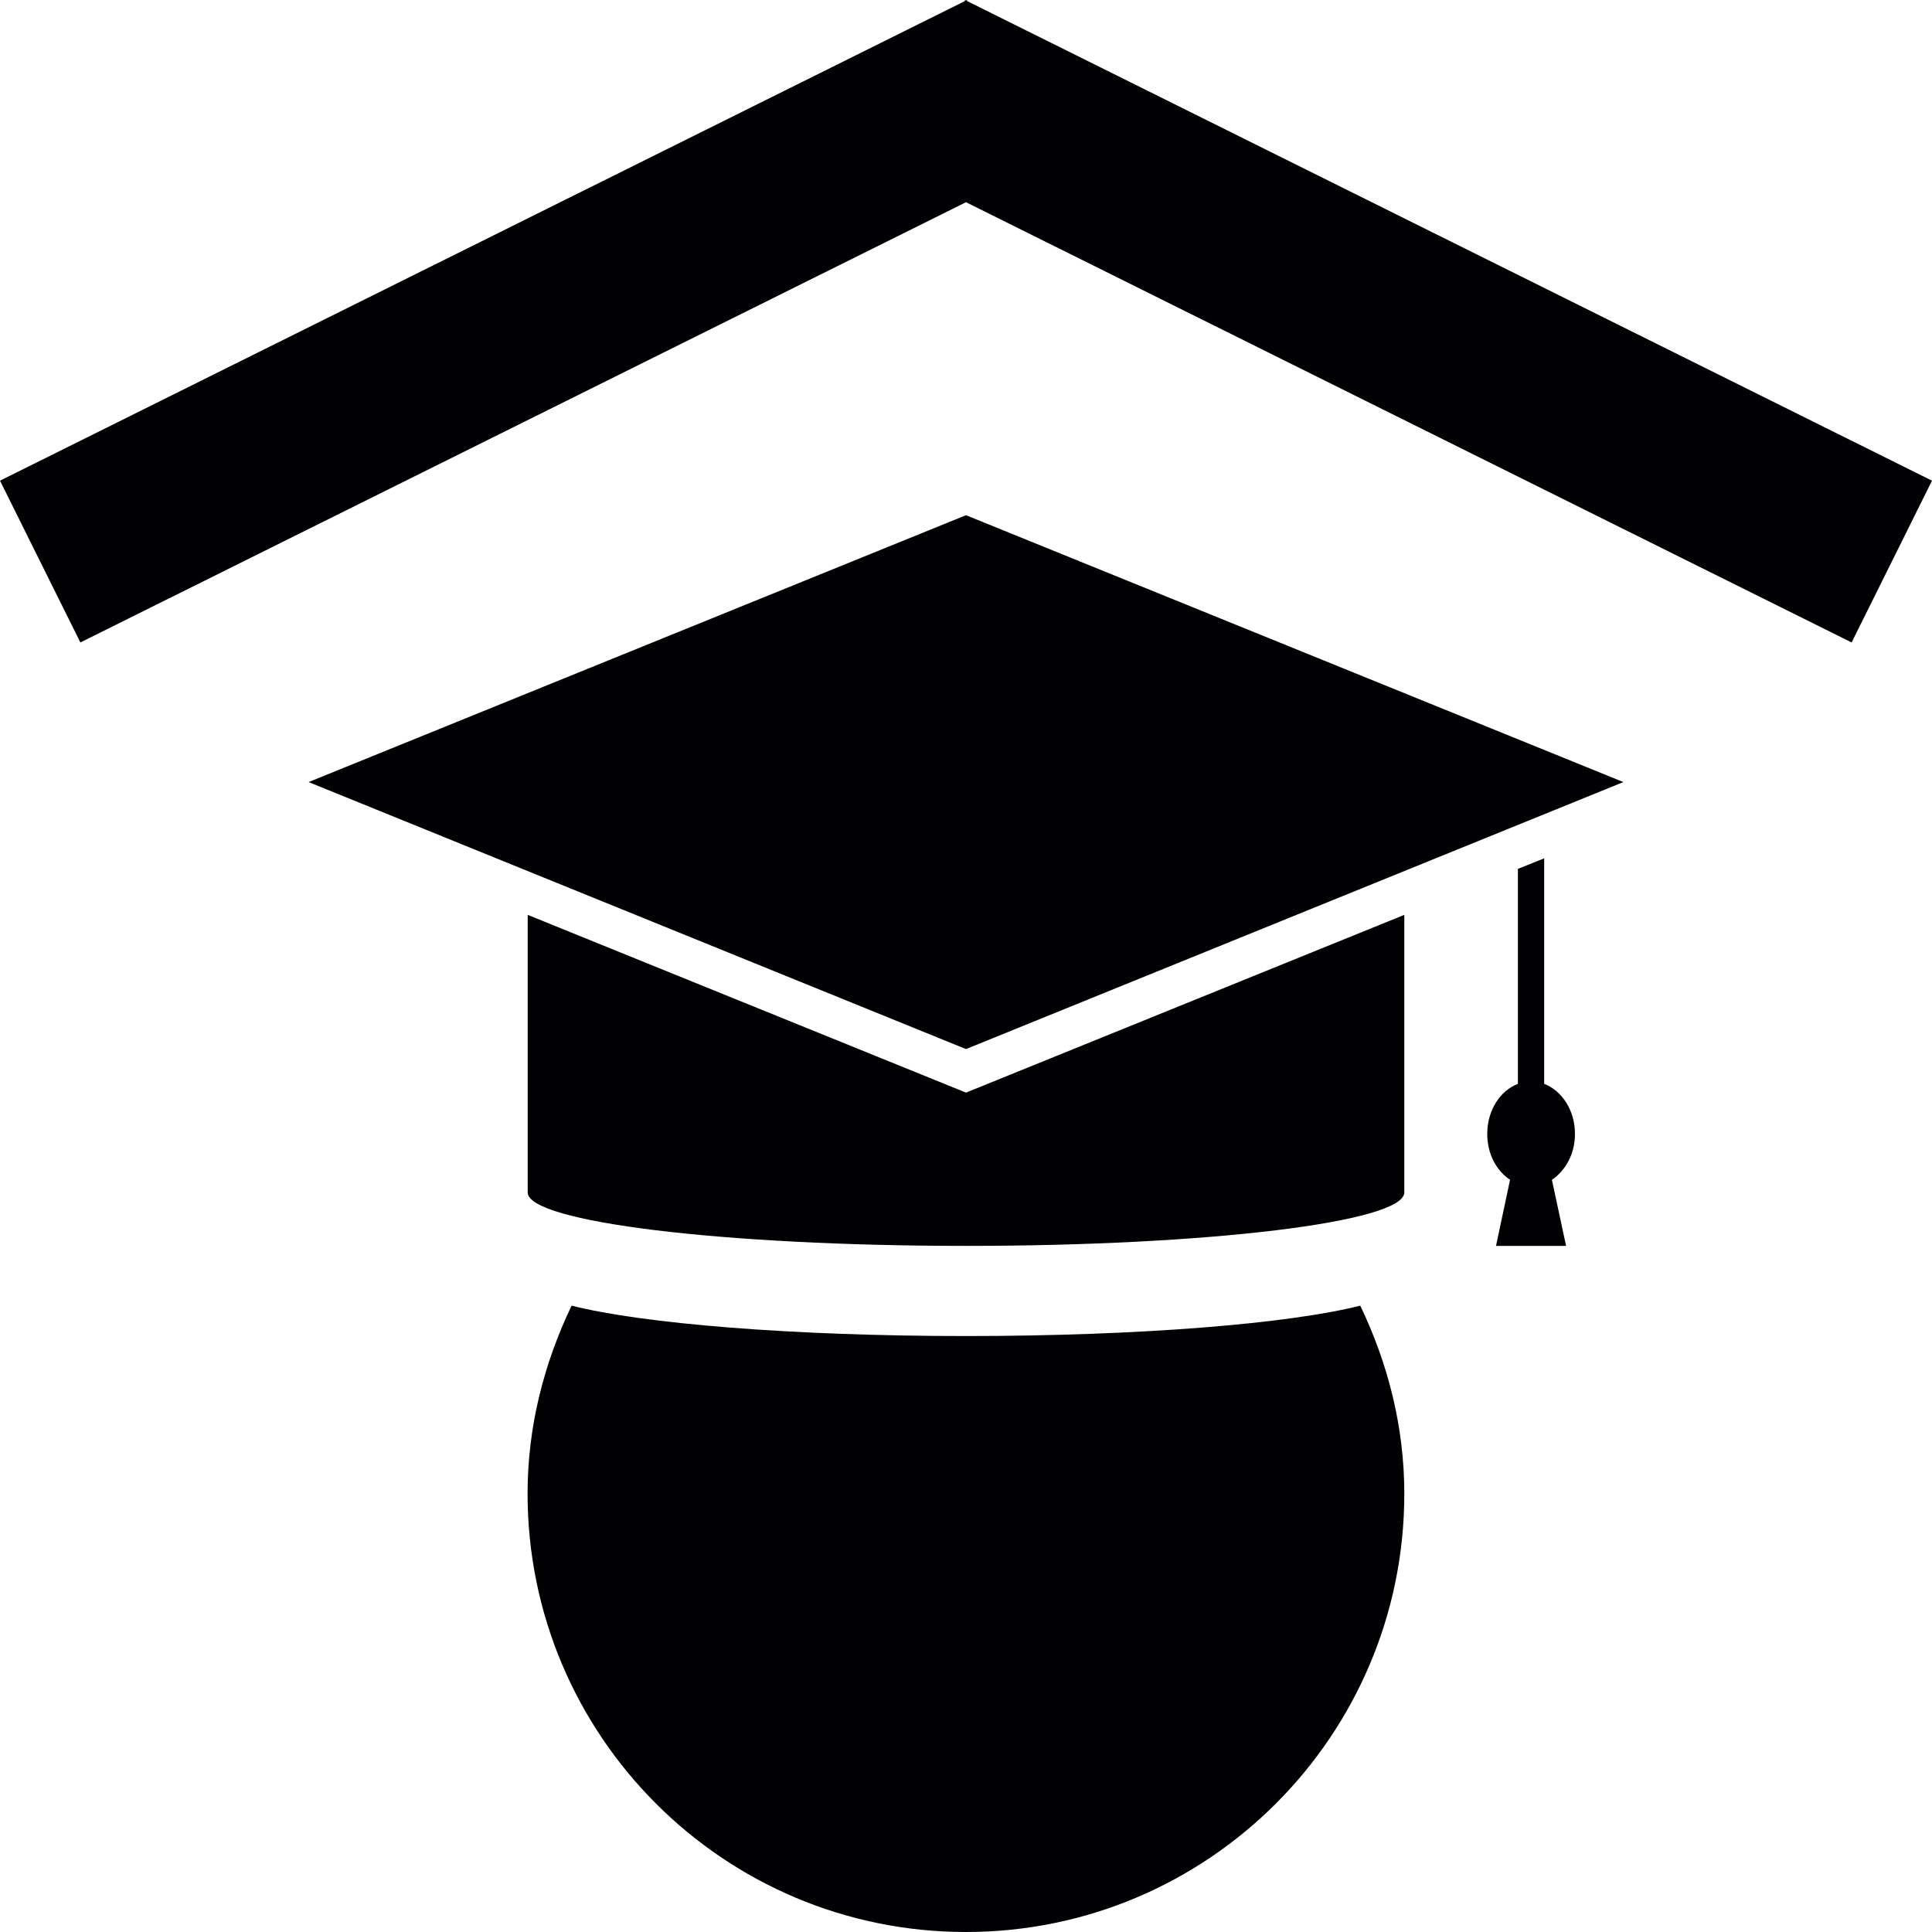 <?xml version="1.0" encoding="iso-8859-1"?>
<!-- Generator: Adobe Illustrator 16.0.4, SVG Export Plug-In . SVG Version: 6.00 Build 0)  -->
<!DOCTYPE svg PUBLIC "-//W3C//DTD SVG 1.1//EN" "http://www.w3.org/Graphics/SVG/1.1/DTD/svg11.dtd">
<svg version="1.1" id="Capa_1" xmlns="http://www.w3.org/2000/svg" xmlns:xlink="http://www.w3.org/1999/xlink" x="0px" y="0px"
	 width="15px" height="15px" viewBox="0 0 15 15" style="enable-background:new 0 0 15 15;" xml:space="preserve">
<path style="fill:#010002;" d="M12.604,6.072L7.5,8.145L2.396,6.072L7.5,4L12.604,6.072z M7.5,10.373
	c-1.355,0-2.515-0.097-3.062-0.236c-0.213,0.444-0.342,0.936-0.342,1.46C4.097,13.476,5.619,15,7.5,15
	c1.878,0,3.403-1.524,3.403-3.403c0-0.524-0.129-1.016-0.342-1.46C10.015,10.276,8.855,10.373,7.5,10.373z M7.5,8.483L4.097,7.103
	v2.155c0,0.23,1.522,0.415,3.403,0.415s3.403-0.185,3.403-0.415V7.103L7.5,8.483z M11.989,8.415V6.664l-0.204,0.082v1.669
	c-0.138,0.053-0.238,0.204-0.238,0.389c0,0.156,0.071,0.285,0.177,0.356l-0.109,0.513h0.544L12.049,9.16
	c0.105-0.071,0.179-0.2,0.179-0.356C12.228,8.619,12.126,8.468,11.989,8.415z M15,3.732L7.51,0.009L7.507,0L7.5,0.004L7.493,0
	L7.49,0.009L0,3.732l0.624,1.256L7.5,1.57l6.876,3.418L15,3.732z"/>
<g>
</g>
<g>
</g>
<g>
</g>
<g>
</g>
<g>
</g>
<g>
</g>
<g>
</g>
<g>
</g>
<g>
</g>
<g>
</g>
<g>
</g>
<g>
</g>
<g>
</g>
<g>
</g>
<g>
</g>
</svg>
